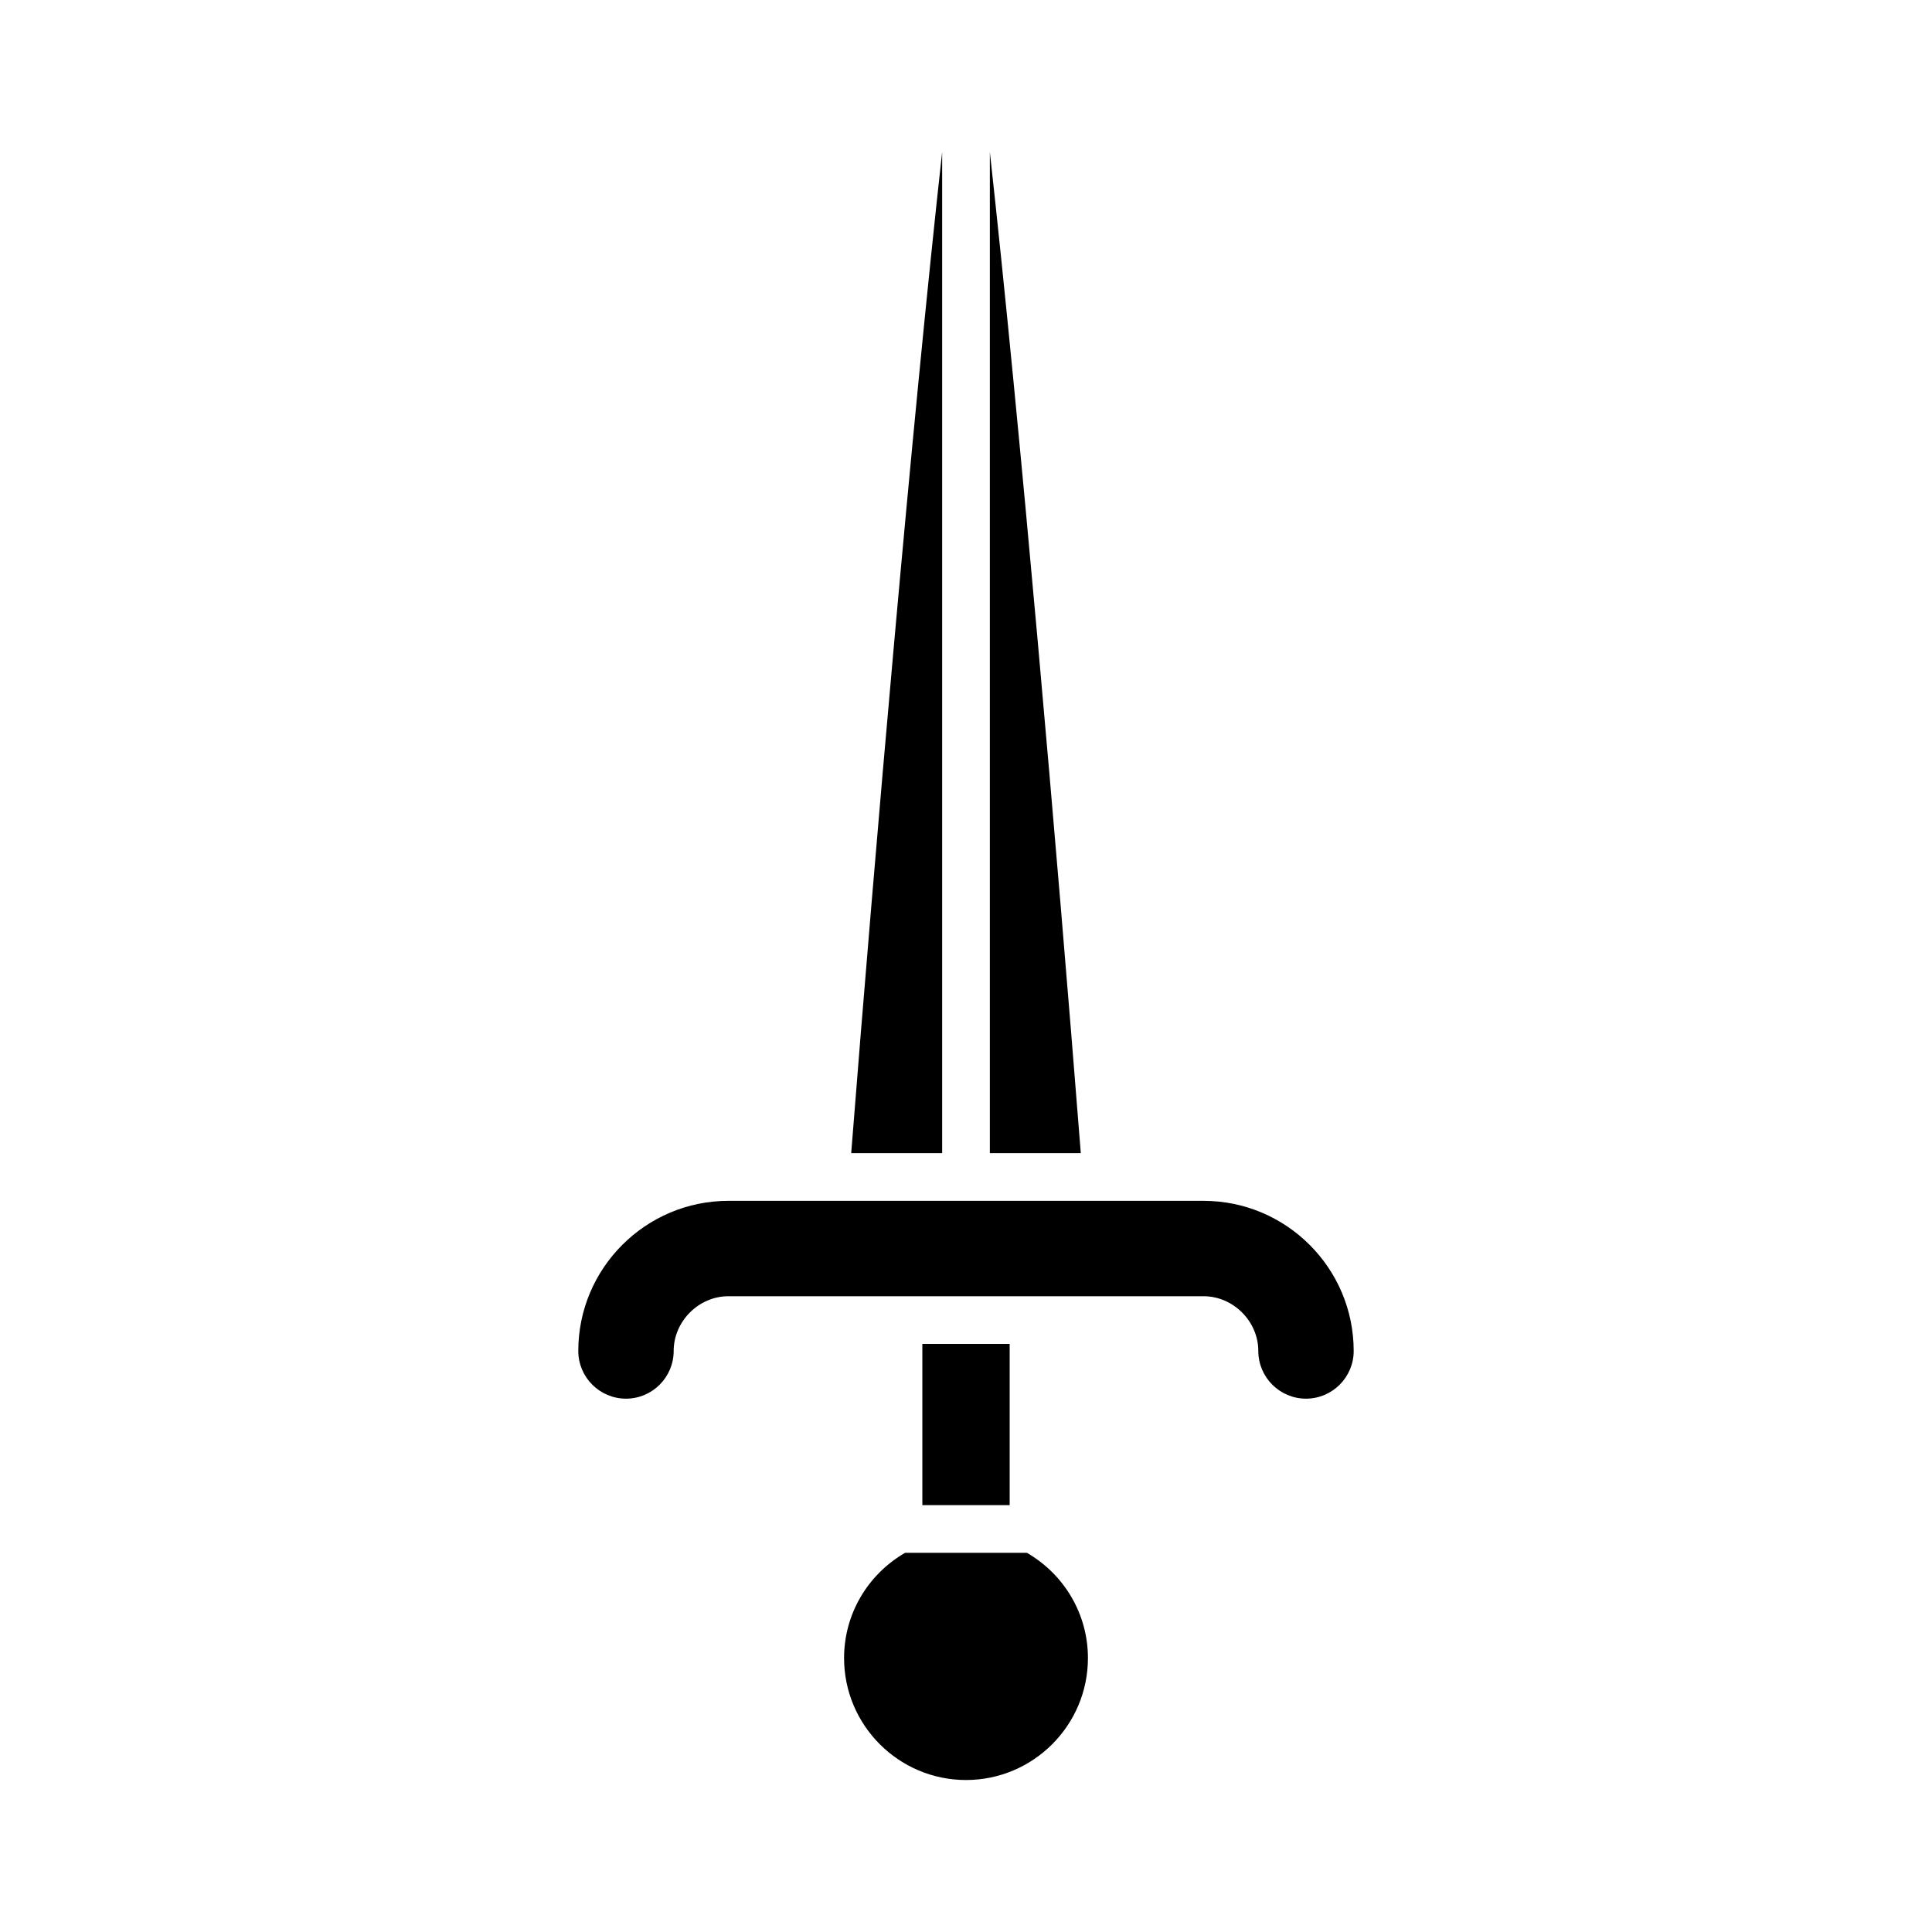 <?xml version="1.0" encoding="UTF-8"?>
<!-- Uploaded to: SVG Repo, www.svgrepo.com, Generator: SVG Repo Mixer Tools -->
<svg fill="#000000" width="800px" height="800px" version="1.1" viewBox="144 144 512 512" xmlns="http://www.w3.org/2000/svg">
 <g>
  <path d="m406.32 184.27v265.32h24.102c-6.402-81.492-16.082-192.75-24.102-265.32z"/>
  <path d="m393.68 449.59v-265.32c-8.02 72.57-17.695 183.83-24.102 265.32z"/>
  <path d="m367.69 583.41c0 17.816 14.496 32.312 32.312 32.312s32.312-14.496 32.312-32.312c0-11.582-6.191-22.117-16.18-27.902h-32.27c-9.984 5.781-16.176 16.316-16.176 27.902z"/>
  <path d="m388.43 500.15h23.141v42.727h-23.141z"/>
  <path d="m502.74 502.02c0-21.938-17.855-39.785-39.793-39.785h-125.91c-21.938 0-39.785 17.848-39.785 39.785 0 6.969 5.672 12.641 12.637 12.641 6.969 0 12.641-5.668 12.641-12.641 0-7.863 6.644-14.508 14.508-14.508h125.91c7.867 0 14.516 6.644 14.516 14.508 0 6.969 5.672 12.641 12.637 12.641 6.969 0 12.641-5.668 12.641-12.641z"/>
 </g>
</svg>